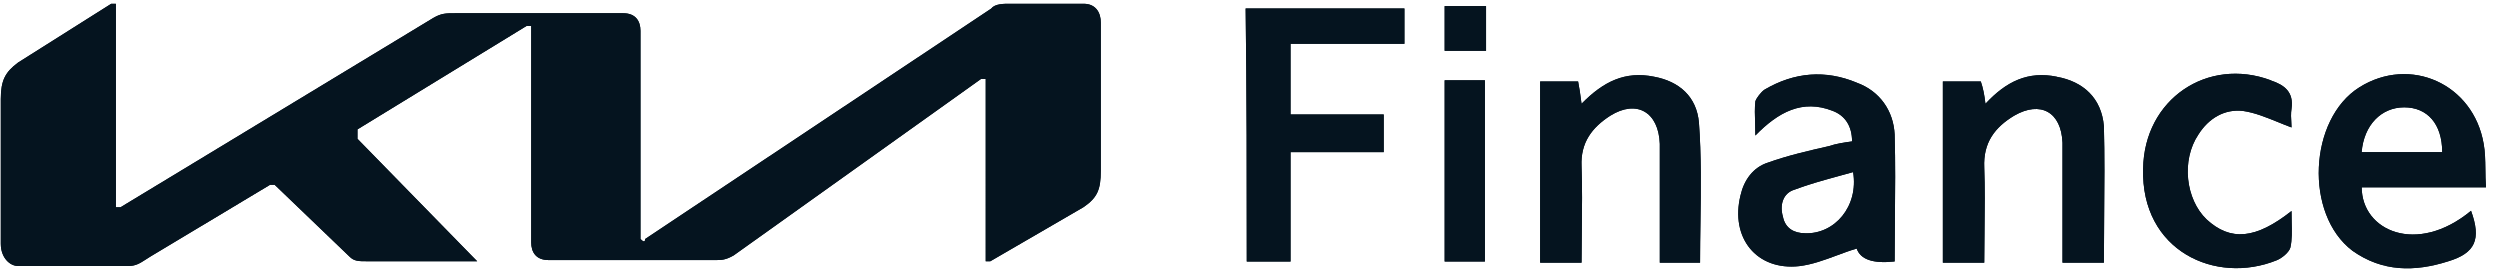 <?xml version="1.0" encoding="utf-8"?>
<!-- Generator: Adobe Illustrator 28.7.1, SVG Export Plug-In . SVG Version: 9.03 Build 54978)  -->
<svg version="1.1" id="Logo" xmlns="http://www.w3.org/2000/svg" xmlns:xlink="http://www.w3.org/1999/xlink" x="0px" y="0px"
	 width="378px" height="41px" viewBox="0 0 378 41" style="enable-background:new 0 0 378 41;" xml:space="preserve">
<style type="text/css">
	.Kia_x0020_Black{fill:#05141F;}
</style>
<g id="KiaFinanceLogo">
	<g>
		<path id="KiaBlock_00000134232591213669758750000016533668101440597389_" class="Kia_x0020_Black" d="M163.84,0.57h-0.02h-11.31
			c-0.7,0-2.09,0-2.61,0.71L97.54,36.14c0,0.48-0.23,0.48-0.7,0V4.66c0-1.43-0.7-2.66-2.61-2.66h-25.4c-1.39,0-2.09,0-3.31,0.71
			l-47.3,28.63h-0.7V0.57h-0.7L2.73,9.46c-1.91,1.43-2.61,2.66-2.61,5.51v21.88c0,2.14,1.39,3.37,2.61,3.37h16.7
			c1.08,0,1.75-0.43,2.57-0.96c0.23-0.15,0.48-0.31,0.74-0.47l18.09-10.85h0.7l11.31,10.85c0.7,0.71,1.39,0.71,2.61,0.71h16.7
			l-0.7-0.71l-17.4-17.8v-1.43L79.62,3.92h0.7v32.74c0,1.43,0.7,2.66,2.61,2.66h25.4c0.7,0,1.39,0,2.61-0.71l37.4-26.68h0.7V39.5
			h0.7l14.09-8.18c2.09-1.43,2.61-2.66,2.61-5.51V3.42C166.45,1.99,165.74,0.57,163.84,0.57z"/>
		<path id="n_00000072959023925268268960000005687305024382483891_" class="Kia_x0020_Black" d="M250.1,11.6v0.02V11.6
			c-4.36-0.89-7.66,0.71-10.97,4.09c-0.17-1.43-0.35-2.49-0.52-3.37h-5.74v27.4h6.26c0-1.67,0.02-3.32,0.04-4.96v0
			c0.04-3.24,0.07-6.43-0.04-9.62c-0.17-3.57,1.57-5.86,4.35-7.65c4-2.49,7.31-0.54,7.48,4.26v17.97h6.09
			c0-2.04,0.03-4.09,0.06-6.13c0.07-5.06,0.14-10.1-0.23-15.04C256.54,14.63,253.92,12.31,250.1,11.6z"/>
		
			<rect id="i_00000123438684011312779680000017812688188919361664_" x="218.43" y="12.14" class="Kia_x0020_Black" width="6.09" height="27.4"/>
		
			<rect id="i_dot_00000096754798938630800780000004313705177204481421_" x="218.43" y="0.92" class="Kia_x0020_Black" width="6.26" height="6.76"/>
		<path id="f_00000006680042445922749600000004251054625155048619_" class="Kia_x0020_Black" d="M188.51,39.53l0.01,0.01h6.61V23
			h14.09v-5.69h-14.09V6.62h17.22V1.28h-24.01C188.51,14.08,188.51,26.9,188.51,39.53z"/>
		<path id="a_00000155830297612759138570000010534706186510323645_" class="Kia_x0020_Black" d="M280.73,12.5l-0.01-0.01
			c-4.7-1.95-9.39-1.6-13.92,1.06c-0.52,0.35-1.22,1.25-1.39,1.77c-0.11,1.04-0.08,2.08-0.04,3.23v0v0v0v0
			c0.02,0.61,0.04,1.25,0.04,1.94c3.48-3.57,7.13-5.51,11.66-3.74c1.91,0.71,2.96,2.31,2.96,4.63c-1.22,0.17-2.44,0.35-3.48,0.71
			c-3.13,0.71-6.26,1.43-9.22,2.49c-2.26,0.71-3.65,2.66-4.17,4.98c-1.57,6.4,2.44,11.38,8.87,10.68c1.94-0.23,3.8-0.92,5.69-1.62v0
			c0.99-0.37,1.99-0.74,3.01-1.04c0.58,1.66,2.49,2.31,5.74,1.95c0-2.13,0.02-4.27,0.04-6.4c0.04-4.27,0.08-8.53-0.04-12.8
			C286.3,16.76,284.21,13.75,280.73,12.5z M272.88,35.27v-0.01c-1.57,0-2.95-0.71-3.3-2.49c-0.52-1.77,0-3.57,1.74-4.09
			c2.08-0.79,4.27-1.39,6.55-2.02c0.76-0.21,1.54-0.42,2.32-0.64C281.05,31.19,277.41,35.45,272.88,35.27z"/>
		<path id="c_00000146476927821175075690000012006274631136596656_" class="Kia_x0020_Black" d="M343.35,12.16v-0.02
			c-9.57-3.57-19.14,2.85-19.31,13.34c-0.35,12.46,10.96,17.6,20.18,13.88c0.87-0.35,1.91-1.25,2.09-1.95
			c0.26-1.18,0.23-2.45,0.19-3.89v0v0v0v0v0v0v0c-0.01-0.52-0.02-1.05-0.02-1.62c-5.39,4.26-9.22,4.63-12.87,1.25
			c-3.13-3.03-3.83-8.89-1.22-12.8c1.57-2.49,4-3.91,6.78-3.57c1.74,0.25,3.47,0.96,5.21,1.66l0,0c0.7,0.29,1.4,0.57,2.1,0.83
			c0-0.21-0.02-0.46-0.03-0.73v0v0v0v0v0c-0.04-0.62-0.09-1.37,0.03-2.12C346.83,13.93,345.43,12.85,343.35,12.16z"/>
		<path id="e_00000047035852321371960350000003761548039572829613_" class="Kia_x0020_Black" d="M357.09,28.32h18.79
			c-0.07-0.97-0.08-1.89-0.09-2.76c-0.02-1.37-0.04-2.63-0.26-3.82c-1.57-9.08-11.13-13.34-18.79-8.54
			c-7.65,4.8-8.35,19.2-1.04,24.72c4.52,3.2,9.39,3.2,14.44,1.6c4.17-1.25,5.04-3.37,3.48-7.65
			C365.44,38.64,357.1,34.91,357.09,28.32z M363.52,16.23c3.48,0,5.74,2.49,5.74,6.77h-12.18
			C357.42,18.91,360.04,16.23,363.52,16.23z"/>
		<path id="n_00000104663783101497017300000013991170858221465762_" class="Kia_x0020_Black" d="M310.98,11.61l0.01-0.01
			c-4.35-0.89-7.65,0.71-10.79,4.09c-0.17-1.43-0.35-2.31-0.7-3.37h-5.74v27.4h6.26c0-1.68,0.02-3.34,0.04-4.98v0v0v0
			c0.04-3.22,0.07-6.36-0.04-9.42c-0.17-3.74,1.57-6.05,4.52-7.83c4-2.31,7.13-0.54,7.31,4.09v18.14h6.26c0-2.4,0.02-4.75,0.04-7.09
			c0.04-4.59,0.08-9.07-0.04-13.54C317.76,14.83,314.98,12.32,310.98,11.61z"/>
	</g>
	<g>
		<path id="KiaBlock_00000002372529422085878260000016091636556837464964_" class="Kia_x0020_Black" d="M163.84,0.57h-0.02h-11.31
			c-0.7,0-2.09,0-2.61,0.71L97.54,36.14c0,0.48-0.23,0.48-0.7,0V4.66c0-1.43-0.7-2.66-2.61-2.66h-25.4c-1.39,0-2.09,0-3.31,0.71
			l-47.3,28.63h-0.7V0.57h-0.7L2.73,9.46c-1.91,1.43-2.61,2.66-2.61,5.51v21.88c0,2.14,1.39,3.37,2.61,3.37h16.7
			c1.08,0,1.75-0.43,2.57-0.96c0.23-0.15,0.48-0.31,0.74-0.47l18.09-10.85h0.7l11.31,10.85c0.7,0.71,1.39,0.71,2.61,0.71h16.7
			l-0.7-0.71l-17.4-17.8v-1.43L79.62,3.92h0.7v32.74c0,1.43,0.7,2.66,2.61,2.66h25.4c0.7,0,1.39,0,2.61-0.71l37.4-26.68h0.7V39.5
			h0.7l14.09-8.18c2.09-1.43,2.61-2.66,2.61-5.51V3.42C166.45,1.99,165.74,0.57,163.84,0.57z"/>
		<path id="n_00000178181157512989669850000012886367672020069806_" class="Kia_x0020_Black" d="M250.1,11.6v0.02V11.6
			c-4.36-0.89-7.66,0.71-10.97,4.09c-0.17-1.43-0.35-2.49-0.52-3.37h-5.74v27.4h6.26c0-1.67,0.02-3.32,0.04-4.96v0
			c0.04-3.24,0.07-6.43-0.04-9.62c-0.17-3.57,1.57-5.86,4.35-7.65c4-2.49,7.31-0.54,7.48,4.26v17.97h6.09
			c0-2.04,0.03-4.09,0.06-6.13c0.07-5.06,0.14-10.1-0.23-15.04C256.54,14.63,253.92,12.31,250.1,11.6z"/>
		
			<rect id="i_00000042708012085480913560000008758795400954887576_" x="218.43" y="12.14" class="Kia_x0020_Black" width="6.09" height="27.4"/>
		
			<rect id="i_dot_00000143581094048534347090000017236336941611655838_" x="218.43" y="0.92" class="Kia_x0020_Black" width="6.26" height="6.76"/>
		<path id="f_00000123417658468988833770000016621133443495167646_" class="Kia_x0020_Black" d="M188.51,39.53l0.01,0.01h6.61V23
			h14.09v-5.69h-14.09V6.62h17.22V1.28h-24.01C188.51,14.08,188.51,26.9,188.51,39.53z"/>
		<path id="a_00000143589122628974678710000011006587706031304599_" class="Kia_x0020_Black" d="M280.73,12.5l-0.01-0.01
			c-4.7-1.95-9.39-1.6-13.92,1.06c-0.52,0.35-1.22,1.25-1.39,1.77c-0.11,1.04-0.08,2.08-0.04,3.23v0v0v0v0
			c0.02,0.61,0.04,1.25,0.04,1.94c3.48-3.57,7.13-5.51,11.66-3.74c1.91,0.71,2.96,2.31,2.96,4.63c-1.22,0.17-2.44,0.35-3.48,0.71
			c-3.13,0.71-6.26,1.43-9.22,2.49c-2.26,0.71-3.65,2.66-4.17,4.98c-1.57,6.4,2.44,11.38,8.87,10.68c1.94-0.23,3.8-0.92,5.69-1.62v0
			c0.99-0.37,1.99-0.74,3.01-1.04c0.58,1.66,2.49,2.31,5.74,1.95c0-2.13,0.02-4.27,0.04-6.4c0.04-4.27,0.08-8.53-0.04-12.8
			C286.3,16.76,284.21,13.75,280.73,12.5z M272.88,35.27v-0.01c-1.57,0-2.95-0.71-3.3-2.49c-0.52-1.77,0-3.57,1.74-4.09
			c2.08-0.79,4.27-1.39,6.55-2.02c0.76-0.21,1.54-0.42,2.32-0.64C281.05,31.19,277.41,35.45,272.88,35.27z"/>
		<path id="c_00000083791847969639242750000004802822111593678982_" class="Kia_x0020_Black" d="M343.35,12.16v-0.02
			c-9.57-3.57-19.14,2.85-19.31,13.34c-0.35,12.46,10.96,17.6,20.18,13.88c0.87-0.35,1.91-1.25,2.09-1.95
			c0.26-1.18,0.23-2.45,0.19-3.89v0v0v0v0v0v0v0c-0.01-0.52-0.02-1.05-0.02-1.62c-5.39,4.26-9.22,4.63-12.87,1.25
			c-3.13-3.03-3.83-8.89-1.22-12.8c1.57-2.49,4-3.91,6.78-3.57c1.74,0.25,3.47,0.96,5.21,1.66l0,0c0.7,0.29,1.4,0.57,2.1,0.83
			c0-0.21-0.02-0.46-0.03-0.73v0v0v0v0v0c-0.04-0.62-0.09-1.37,0.03-2.12C346.83,13.93,345.43,12.85,343.35,12.16z"/>
		<path id="e_00000178903664894798027520000016102312189583741590_" class="Kia_x0020_Black" d="M357.09,28.32h18.79
			c-0.07-0.97-0.08-1.89-0.09-2.76c-0.02-1.37-0.04-2.63-0.26-3.82c-1.57-9.08-11.13-13.34-18.79-8.54
			c-7.65,4.8-8.35,19.2-1.04,24.72c4.52,3.2,9.39,3.2,14.44,1.6c4.17-1.25,5.04-3.37,3.48-7.65
			C365.44,38.64,357.1,34.91,357.09,28.32z M363.52,16.23c3.48,0,5.74,2.49,5.74,6.77h-12.18
			C357.42,18.91,360.04,16.23,363.52,16.23z"/>
		<path id="n_00000173160283071705459670000005413866056598447801_" class="Kia_x0020_Black" d="M310.98,11.61l0.01-0.01
			c-4.35-0.89-7.65,0.71-10.79,4.09c-0.17-1.43-0.35-2.31-0.7-3.37h-5.74v27.4h6.26c0-1.68,0.02-3.34,0.04-4.98v0v0v0
			c0.04-3.22,0.07-6.36-0.04-9.42c-0.17-3.74,1.57-6.05,4.52-7.83c4-2.31,7.13-0.54,7.31,4.09v18.14h6.26c0-2.4,0.02-4.75,0.04-7.09
			c0.04-4.59,0.08-9.07-0.04-13.54C317.76,14.83,314.98,12.32,310.98,11.61z"/>
	</g>
</g>
</svg>

